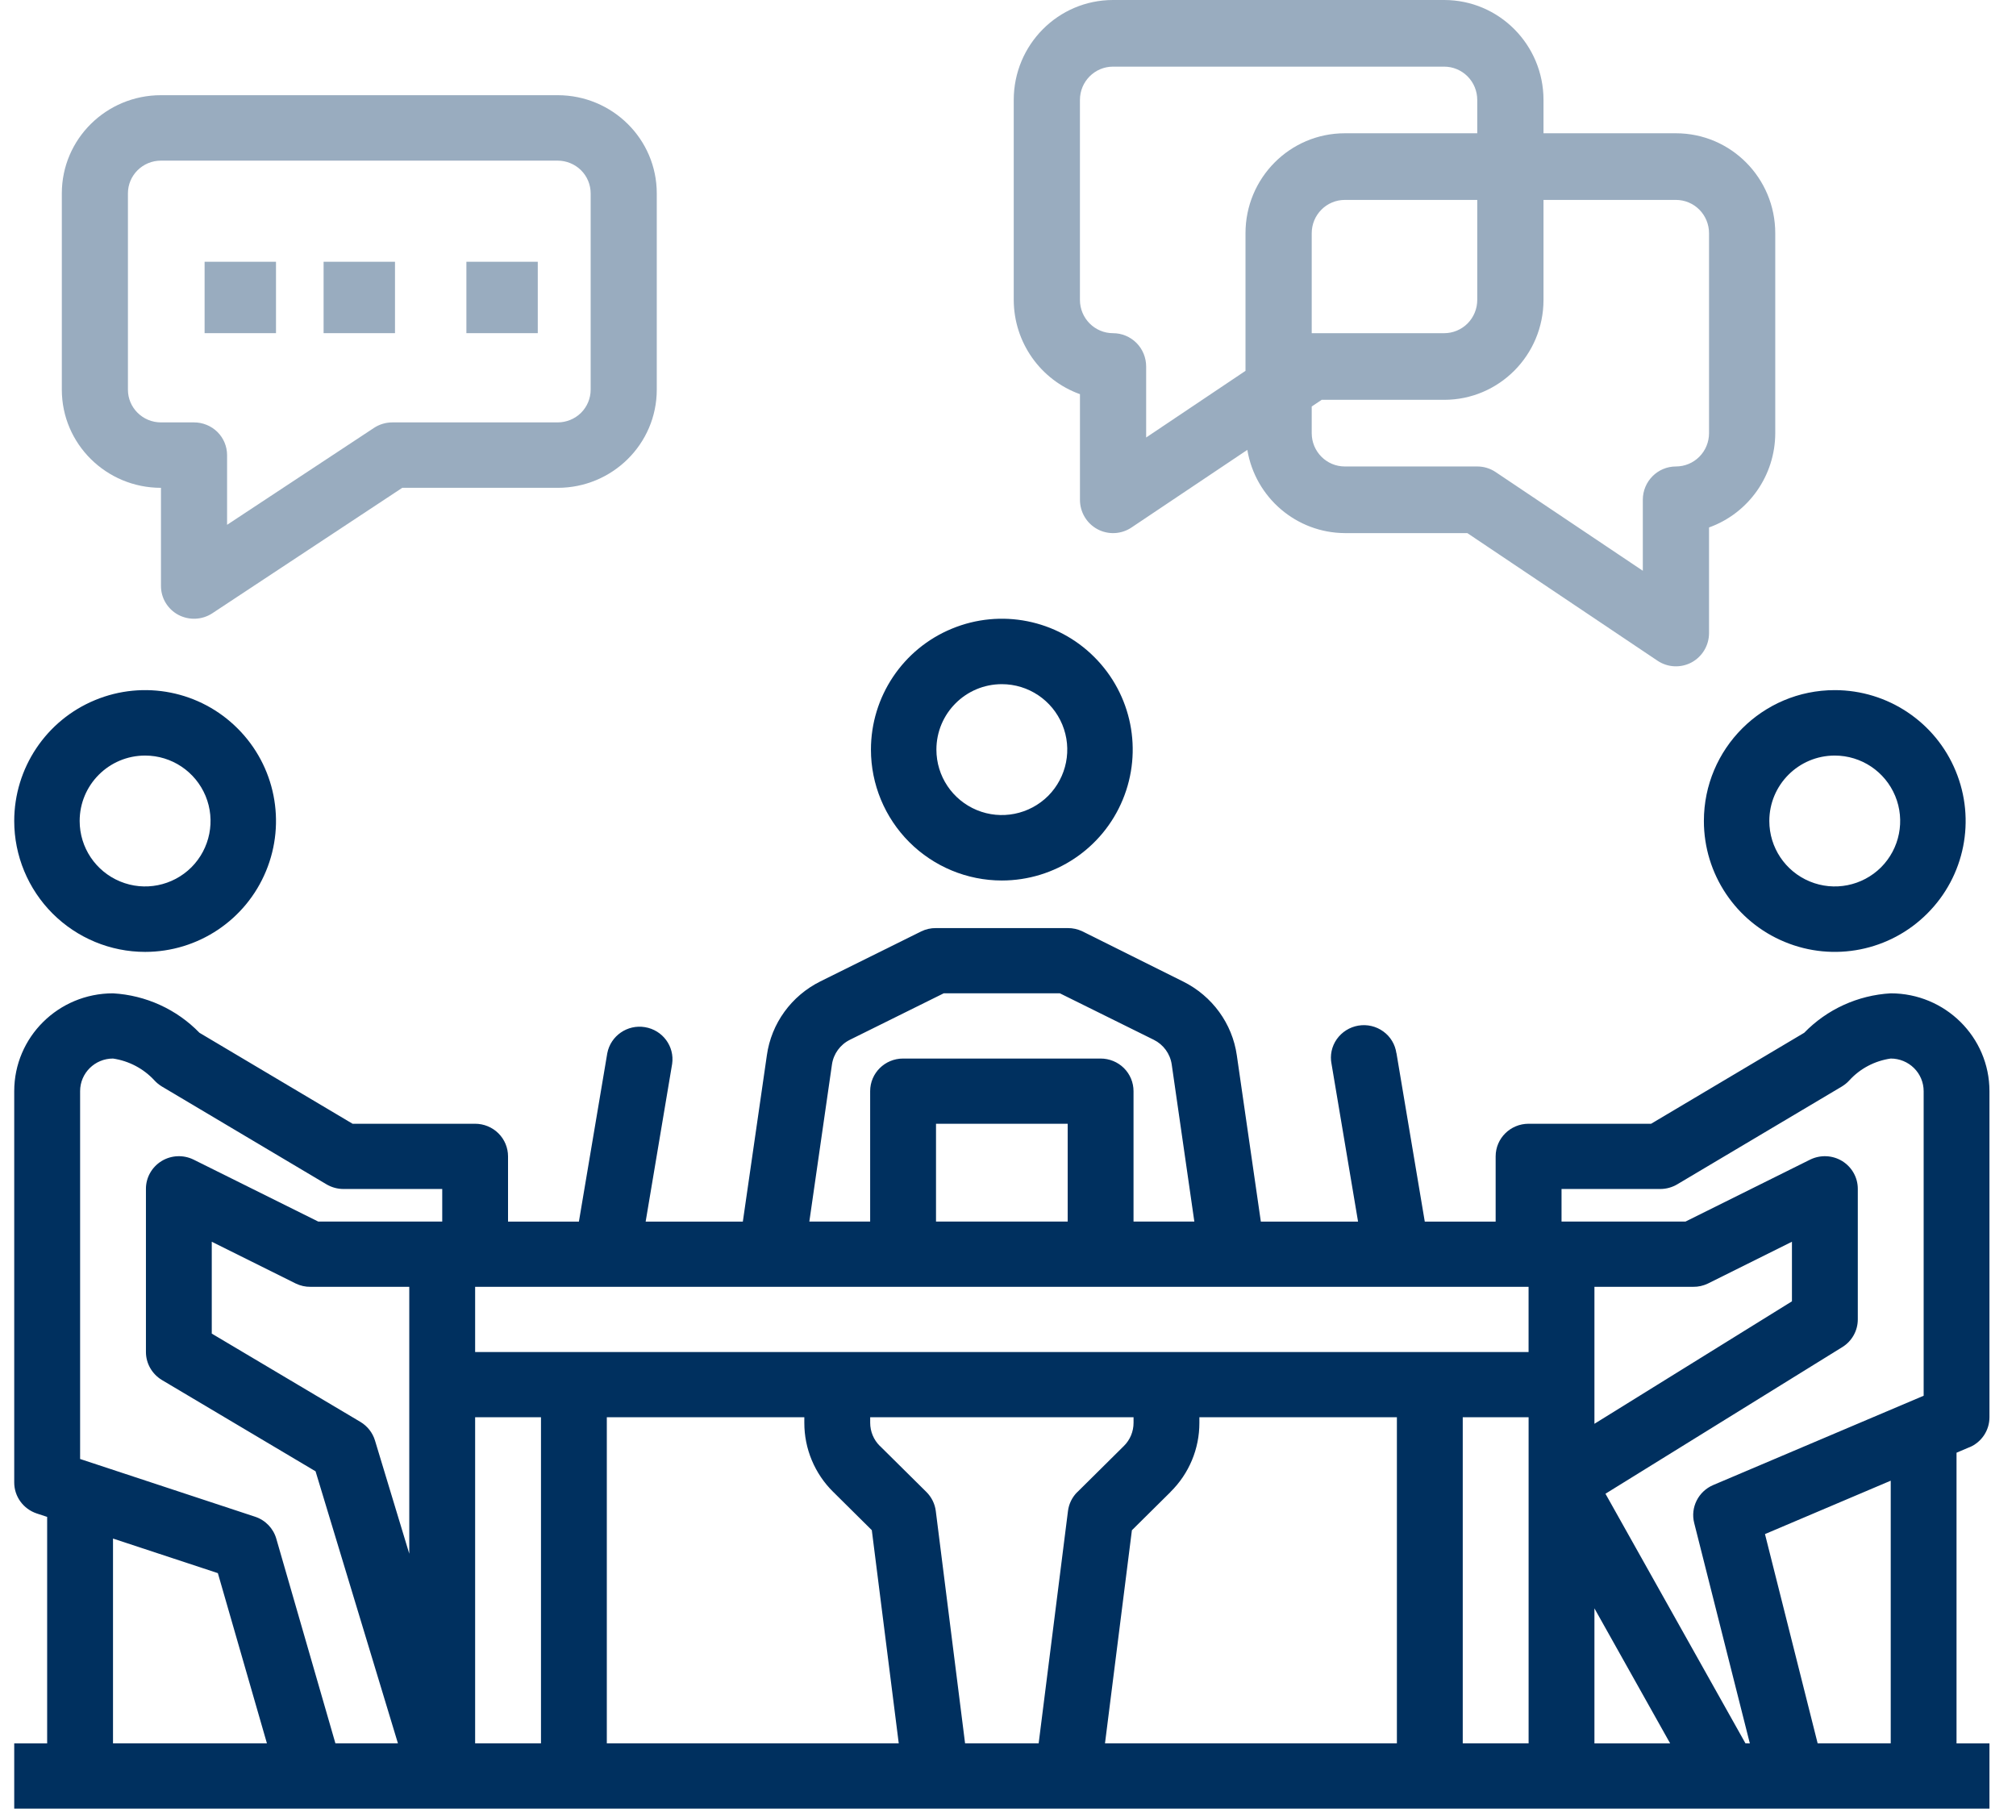 <svg width="72" height="65" viewBox="0 0 72 65" version="1.1" xmlns="http://www.w3.org/2000/svg" xmlns:xlink="http://www.w3.org/1999/xlink"><title>np_working_2588507_000000</title><g id="Page-1" stroke="none" stroke-width="1" fill="none" fill-rule="evenodd"><g id="layout_unterseite_intern_jobportal" transform="translate(-964, -2681)"><g id="cont03" transform="translate(320, 2148)"><g id="boxs" transform="translate(0, 132)"><g id="5" transform="translate(460, 320)"><g id="icon" transform="translate(155, 49)"><g id="np_working_2588507_000000" transform="translate(29, 32)"><path d="M67.525,35.477 C66.352,35.544 65.25,36.047 64.436,36.886 L58.968,40.135 L54.592,40.135 C53.942,40.135 53.416,40.657 53.416,41.3 L53.416,43.63 L50.885,43.63 L49.874,37.614 L49.871,37.614 C49.827,37.302 49.66,37.023 49.404,36.839 C49.148,36.653 48.828,36.577 48.513,36.63 C48.202,36.682 47.925,36.857 47.743,37.113 C47.561,37.372 47.493,37.69 47.555,37.998 L48.502,43.63 L45.03,43.63 L44.172,37.69 C44.01,36.554 43.293,35.573 42.258,35.057 L38.658,33.264 C38.493,33.185 38.314,33.144 38.132,33.147 L33.429,33.147 C33.246,33.144 33.067,33.185 32.902,33.264 L29.302,35.049 C28.264,35.564 27.547,36.551 27.388,37.69 L26.53,43.63 L23.059,43.63 L24.005,37.998 C24.096,37.372 23.667,36.79 23.035,36.685 C22.406,36.58 21.809,36.994 21.689,37.614 L20.675,43.63 L18.144,43.63 L18.144,41.3 C18.144,40.992 18.021,40.695 17.8,40.476 C17.58,40.258 17.28,40.135 16.968,40.135 L12.592,40.135 L7.124,36.886 C6.31,36.047 5.208,35.544 4.035,35.477 C2.086,35.477 0.508,37.04 0.508,38.971 L0.508,52.947 C0.508,53.448 0.831,53.893 1.313,54.054 L1.684,54.176 L1.684,62.265 L0.508,62.265 L0.508,64.594 L71.052,64.594 L71.052,62.265 L69.876,62.265 L69.876,51.884 L70.34,51.686 L70.34,51.689 C70.773,51.506 71.052,51.084 71.052,50.618 L71.052,38.971 C71.052,37.041 69.473,35.477 67.525,35.477 L67.525,35.477 Z M56.944,57.443 L59.648,62.265 L56.944,62.265 L56.944,57.443 Z M56.944,49.453 L56.944,45.959 L60.471,45.959 C60.653,45.962 60.832,45.921 60.997,45.842 L63.998,44.349 L63.998,46.477 L56.944,50.851 L56.944,49.453 Z M29.713,38.016 C29.769,37.637 30.007,37.308 30.354,37.136 L33.705,35.476 L37.852,35.476 L41.206,37.136 C41.553,37.308 41.791,37.637 41.847,38.016 L42.655,43.629 L40.483,43.629 L40.483,38.971 C40.483,38.662 40.36,38.365 40.139,38.146 C39.919,37.928 39.619,37.806 39.307,37.806 L32.253,37.806 C31.603,37.806 31.077,38.327 31.077,38.971 L31.077,43.629 L28.905,43.629 L29.713,38.016 Z M38.132,43.629 L33.429,43.629 L33.429,40.135 L38.132,40.135 L38.132,43.629 Z M21.672,45.959 L54.592,45.959 L54.592,48.288 L16.969,48.288 L16.969,45.959 L21.672,45.959 Z M42.835,50.815 L42.835,50.617 L49.889,50.617 L49.889,62.264 L39.464,62.264 L40.425,54.653 L41.801,53.29 L41.801,53.287 C42.465,52.635 42.838,51.744 42.835,50.815 L42.835,50.815 Z M29.761,53.287 L31.136,54.65 L32.098,62.264 L21.672,62.264 L21.672,50.617 L28.726,50.617 L28.726,50.815 C28.724,51.744 29.097,52.635 29.761,53.288 L29.761,53.287 Z M14.617,49.453 L14.617,55.492 L13.392,51.447 C13.309,51.171 13.121,50.932 12.871,50.783 L7.563,47.63 L7.563,44.349 L10.564,45.842 C10.729,45.921 10.908,45.962 11.09,45.959 L14.617,45.959 L14.617,49.453 Z M4.036,54.95 L7.781,56.185 L9.533,62.264 L4.036,62.264 L4.036,54.95 Z M11.979,62.264 L9.868,54.956 C9.762,54.586 9.48,54.292 9.11,54.17 L2.861,52.108 L2.861,38.971 C2.861,38.327 3.387,37.806 4.036,37.806 C4.604,37.89 5.124,38.164 5.512,38.583 C5.591,38.671 5.682,38.743 5.782,38.805 L11.661,42.299 C11.843,42.406 12.052,42.465 12.267,42.465 L15.794,42.465 L15.794,43.629 L11.367,43.629 L6.914,41.416 C6.547,41.236 6.115,41.256 5.768,41.469 C5.421,41.684 5.209,42.06 5.212,42.465 L5.212,48.288 C5.212,48.696 5.43,49.074 5.782,49.287 L11.27,52.548 L14.212,62.264 L11.979,62.264 Z M16.969,62.264 L16.969,50.617 L19.321,50.617 L19.321,62.264 L16.969,62.264 Z M34.467,62.264 L33.421,53.966 C33.389,53.71 33.271,53.471 33.086,53.287 L31.422,51.639 L31.422,51.642 C31.202,51.424 31.078,51.127 31.078,50.815 L31.078,50.617 L40.484,50.617 L40.484,50.815 C40.484,51.127 40.361,51.424 40.14,51.642 L38.477,53.29 L38.477,53.287 C38.291,53.471 38.174,53.71 38.142,53.966 L37.095,62.264 L34.467,62.264 Z M52.241,62.264 L52.241,50.617 L54.593,50.617 L54.593,62.264 L52.241,62.264 Z M62.338,62.264 L57.338,53.349 L65.803,48.108 C66.144,47.895 66.35,47.522 66.35,47.123 L66.35,42.465 C66.353,42.06 66.141,41.684 65.795,41.469 C65.448,41.256 65.016,41.236 64.648,41.416 L60.195,43.629 L55.769,43.629 L55.769,42.465 L59.296,42.465 C59.51,42.465 59.719,42.406 59.901,42.299 L65.78,38.805 C65.88,38.743 65.971,38.671 66.05,38.583 C66.435,38.161 66.959,37.887 67.526,37.806 C67.837,37.806 68.137,37.928 68.358,38.147 C68.578,38.365 68.702,38.662 68.702,38.971 L68.702,49.849 L61.183,53.04 C60.654,53.267 60.366,53.841 60.507,54.394 L62.494,62.265 L62.338,62.264 Z M67.526,62.264 L64.916,62.264 L63.035,54.79 L67.526,52.883 L67.526,62.264 Z" id="Shape" fill="#00305F"/><path d="M38.57,14.078 L38.57,17.85 C38.57,18.291 38.809,18.692 39.194,18.9 C39.578,19.106 40.045,19.085 40.409,18.841 L44.547,16.068 L44.547,16.065 C44.834,17.779 46.306,19.031 48.03,19.04 L52.405,19.04 L59.202,23.601 C59.565,23.842 60.029,23.863 60.414,23.658 C60.798,23.449 61.037,23.048 61.037,22.61 L61.037,18.838 C62.453,18.329 63.399,16.982 63.402,15.47 L63.402,8.33 C63.402,6.358 61.815,4.76 59.855,4.76 L55.125,4.76 L55.125,3.57 C55.125,1.598 53.537,0 51.577,0 L39.752,0 C37.792,0 36.205,1.598 36.205,3.57 L36.205,10.71 C36.208,12.222 37.154,13.569 38.57,14.078 L38.57,14.078 Z M59.855,7.14 C60.168,7.14 60.47,7.265 60.691,7.488 C60.913,7.711 61.037,8.015 61.037,8.33 L61.037,15.47 C61.037,15.786 60.913,16.089 60.691,16.312 C60.47,16.535 60.168,16.66 59.855,16.66 C59.201,16.66 58.672,17.193 58.672,17.85 L58.672,20.385 L53.416,16.86 C53.221,16.729 52.993,16.66 52.76,16.66 L48.03,16.66 C47.376,16.66 46.847,16.128 46.847,15.47 L46.847,14.518 L47.202,14.28 L51.577,14.28 C53.537,14.28 55.125,12.683 55.125,10.71 L55.125,7.14 L59.855,7.14 Z M46.847,11.9 L46.847,8.33 C46.847,7.673 47.376,7.14 48.029,7.14 L52.759,7.14 L52.759,10.71 C52.759,11.026 52.635,11.329 52.414,11.552 C52.192,11.775 51.89,11.9 51.577,11.9 L46.847,11.9 Z M38.569,3.57 C38.569,2.912 39.098,2.38 39.751,2.38 L51.577,2.38 C51.89,2.38 52.191,2.505 52.413,2.728 C52.635,2.951 52.759,3.254 52.759,3.57 L52.759,4.76 L48.029,4.76 C46.069,4.76 44.482,6.357 44.482,8.33 L44.482,13.245 L40.934,15.625 L40.934,13.09 C40.934,12.774 40.81,12.471 40.588,12.248 C40.366,12.025 40.065,11.9 39.751,11.9 C39.098,11.9 38.569,11.367 38.569,10.71 L38.569,3.57 Z" id="Shape" fill="#99ACBF"/><path d="M5.749,17.423 L5.749,20.929 C5.749,21.362 5.988,21.756 6.372,21.961 C6.755,22.162 7.222,22.142 7.585,21.902 L14.366,17.423 L19.915,17.423 C21.871,17.423 23.456,15.854 23.456,13.917 L23.456,6.906 C23.456,4.969 21.871,3.4 19.915,3.4 L5.749,3.4 C3.793,3.4 2.208,4.969 2.208,6.906 L2.208,13.917 C2.208,15.854 3.793,17.423 5.749,17.423 L5.749,17.423 Z M4.569,6.906 C4.569,6.26 5.097,5.737 5.749,5.737 L19.915,5.737 C20.227,5.737 20.528,5.86 20.75,6.079 C20.971,6.298 21.095,6.596 21.095,6.906 L21.095,13.918 C21.095,14.227 20.971,14.525 20.75,14.745 C20.528,14.964 20.227,15.086 19.915,15.086 L14.012,15.086 C13.779,15.086 13.552,15.154 13.357,15.282 L8.11,18.744 L8.11,16.255 C8.11,15.945 7.986,15.647 7.765,15.428 C7.543,15.209 7.242,15.086 6.93,15.086 L5.749,15.086 C5.097,15.086 4.569,14.563 4.569,13.918 L4.569,6.906 Z" id="Shape" fill="#99ACBF"/><polygon id="Path" fill="#99ACBF" points="7.307 9.349 9.857 9.349 9.857 11.899 7.307 11.899"/><polygon id="Path" fill="#99ACBF" points="11.557 9.349 14.107 9.349 14.107 11.899 11.557 11.899"/><polygon id="Path" fill="#99ACBF" points="16.657 9.349 19.206 9.349 19.206 11.899 16.657 11.899"/><path d="M35.78,31.447 C37.67,31.447 39.376,30.308 40.098,28.561 C40.822,26.814 40.422,24.804 39.084,23.468 C37.749,22.13 35.739,21.73 33.992,22.455 C32.245,23.176 31.105,24.882 31.105,26.773 C31.105,28.011 31.599,29.2 32.475,30.077 C33.352,30.953 34.541,31.447 35.78,31.447 L35.78,31.447 Z M35.78,24.435 C36.726,24.435 37.577,25.005 37.939,25.879 C38.301,26.752 38.1,27.757 37.433,28.426 C36.764,29.092 35.759,29.294 34.886,28.932 C34.012,28.569 33.443,27.719 33.443,26.773 C33.443,25.481 34.489,24.435 35.78,24.435 L35.78,24.435 Z" id="Shape" fill="#00305F"/><path d="M60.853,29.322 C60.853,31.213 61.992,32.919 63.739,33.64 C65.486,34.365 67.496,33.965 68.831,32.627 C70.17,31.291 70.57,29.281 69.845,27.534 C69.124,25.787 67.417,24.648 65.527,24.648 C62.945,24.648 60.853,26.74 60.853,29.322 L60.853,29.322 Z M65.527,26.985 C66.474,26.985 67.324,27.555 67.686,28.428 C68.048,29.302 67.847,30.307 67.181,30.976 C66.512,31.642 65.507,31.844 64.633,31.481 C63.76,31.119 63.19,30.269 63.19,29.322 C63.19,28.031 64.236,26.985 65.527,26.985 L65.527,26.985 Z" id="Shape" fill="#00305F"/><path d="M5.183,33.997 C7.073,33.997 8.779,32.858 9.501,31.11 C10.225,29.363 9.825,27.353 8.487,26.018 C7.152,24.68 5.142,24.28 3.395,25.004 C1.647,25.726 0.508,27.432 0.508,29.322 C0.508,30.561 1.002,31.75 1.878,32.627 C2.755,33.503 3.944,33.997 5.183,33.997 L5.183,33.997 Z M5.183,26.985 C6.129,26.985 6.979,27.555 7.342,28.428 C7.704,29.302 7.502,30.307 6.836,30.976 C6.167,31.642 5.162,31.844 4.289,31.481 C3.415,31.119 2.845,30.269 2.845,29.322 C2.845,28.031 3.891,26.985 5.183,26.985 L5.183,26.985 Z" id="Shape" fill="#00305F"/></g></g></g></g></g></g></g></svg>